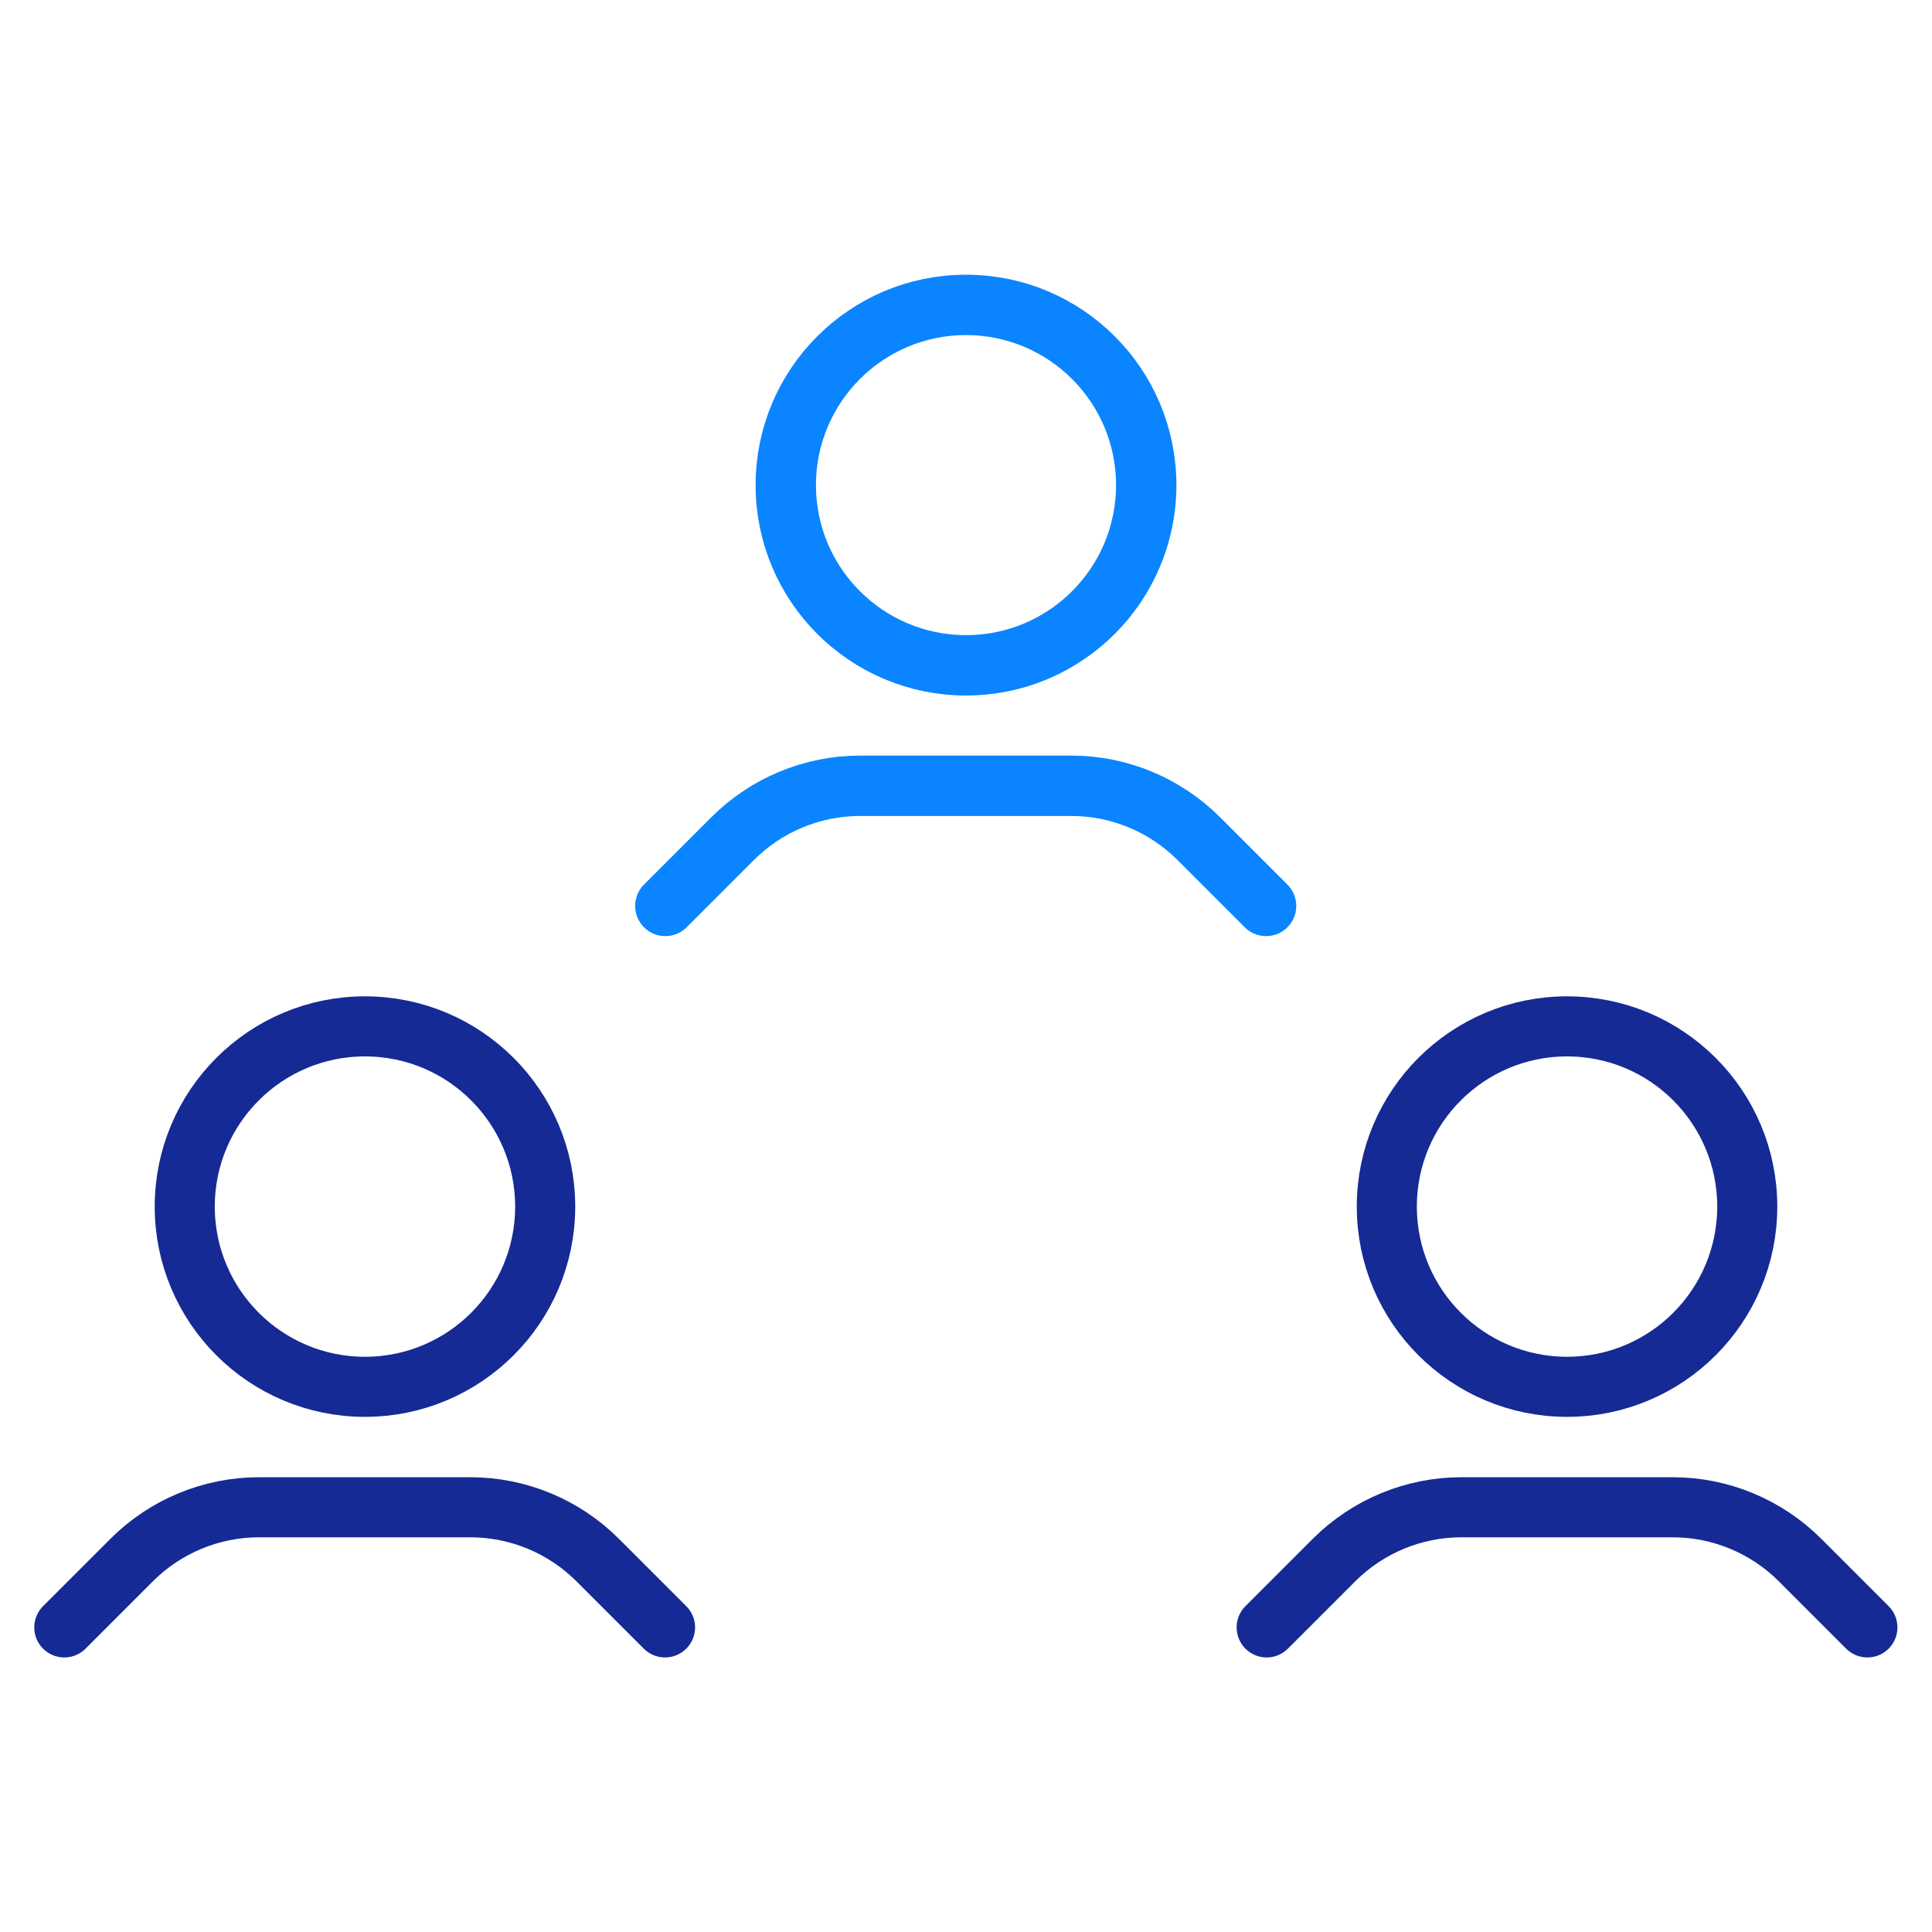 <?xml version="1.0" encoding="UTF-8"?>
<svg id="Warstwa_1" data-name="Warstwa 1" xmlns="http://www.w3.org/2000/svg" viewBox="0 0 64 64">
  <defs>
    <style>
      .cls-1 {
        stroke: #0a85ff;
        stroke-width: 2px;
      }

      .cls-1, .cls-2 {
        fill: none;
        stroke-linecap: round;
        stroke-linejoin: round;
      }

      .cls-2 {
        stroke: #152a94;
        stroke-width: 1.99px;
      }
    </style>
  </defs>
  <g id="Layer_2" data-name="Layer 2">
    <g id="piktogramy">
      <circle class="cls-1" cx="32" cy="16.07" r="5.97"/>
      <path class="cls-1" d="m22.04,30.01l2.23-2.23c1.12-1.12,2.64-1.75,4.22-1.75h7c1.58,0,3.1.63,4.22,1.75l2.23,2.23"/>
      <circle class="cls-2" cx="12.09" cy="39.97" r="5.97"/>
      <path class="cls-2" d="m2.13,53.91l2.23-2.23c1.12-1.12,2.64-1.75,4.22-1.75h7c1.58,0,3.1.63,4.22,1.75l2.23,2.23"/>
      <circle class="cls-2" cx="51.91" cy="39.97" r="5.97"/>
      <path class="cls-2" d="m41.96,53.91l2.23-2.23c1.12-1.12,2.64-1.75,4.22-1.75h7c1.58,0,3.1.63,4.22,1.75l2.23,2.23"/>
    </g>
  </g>
</svg>